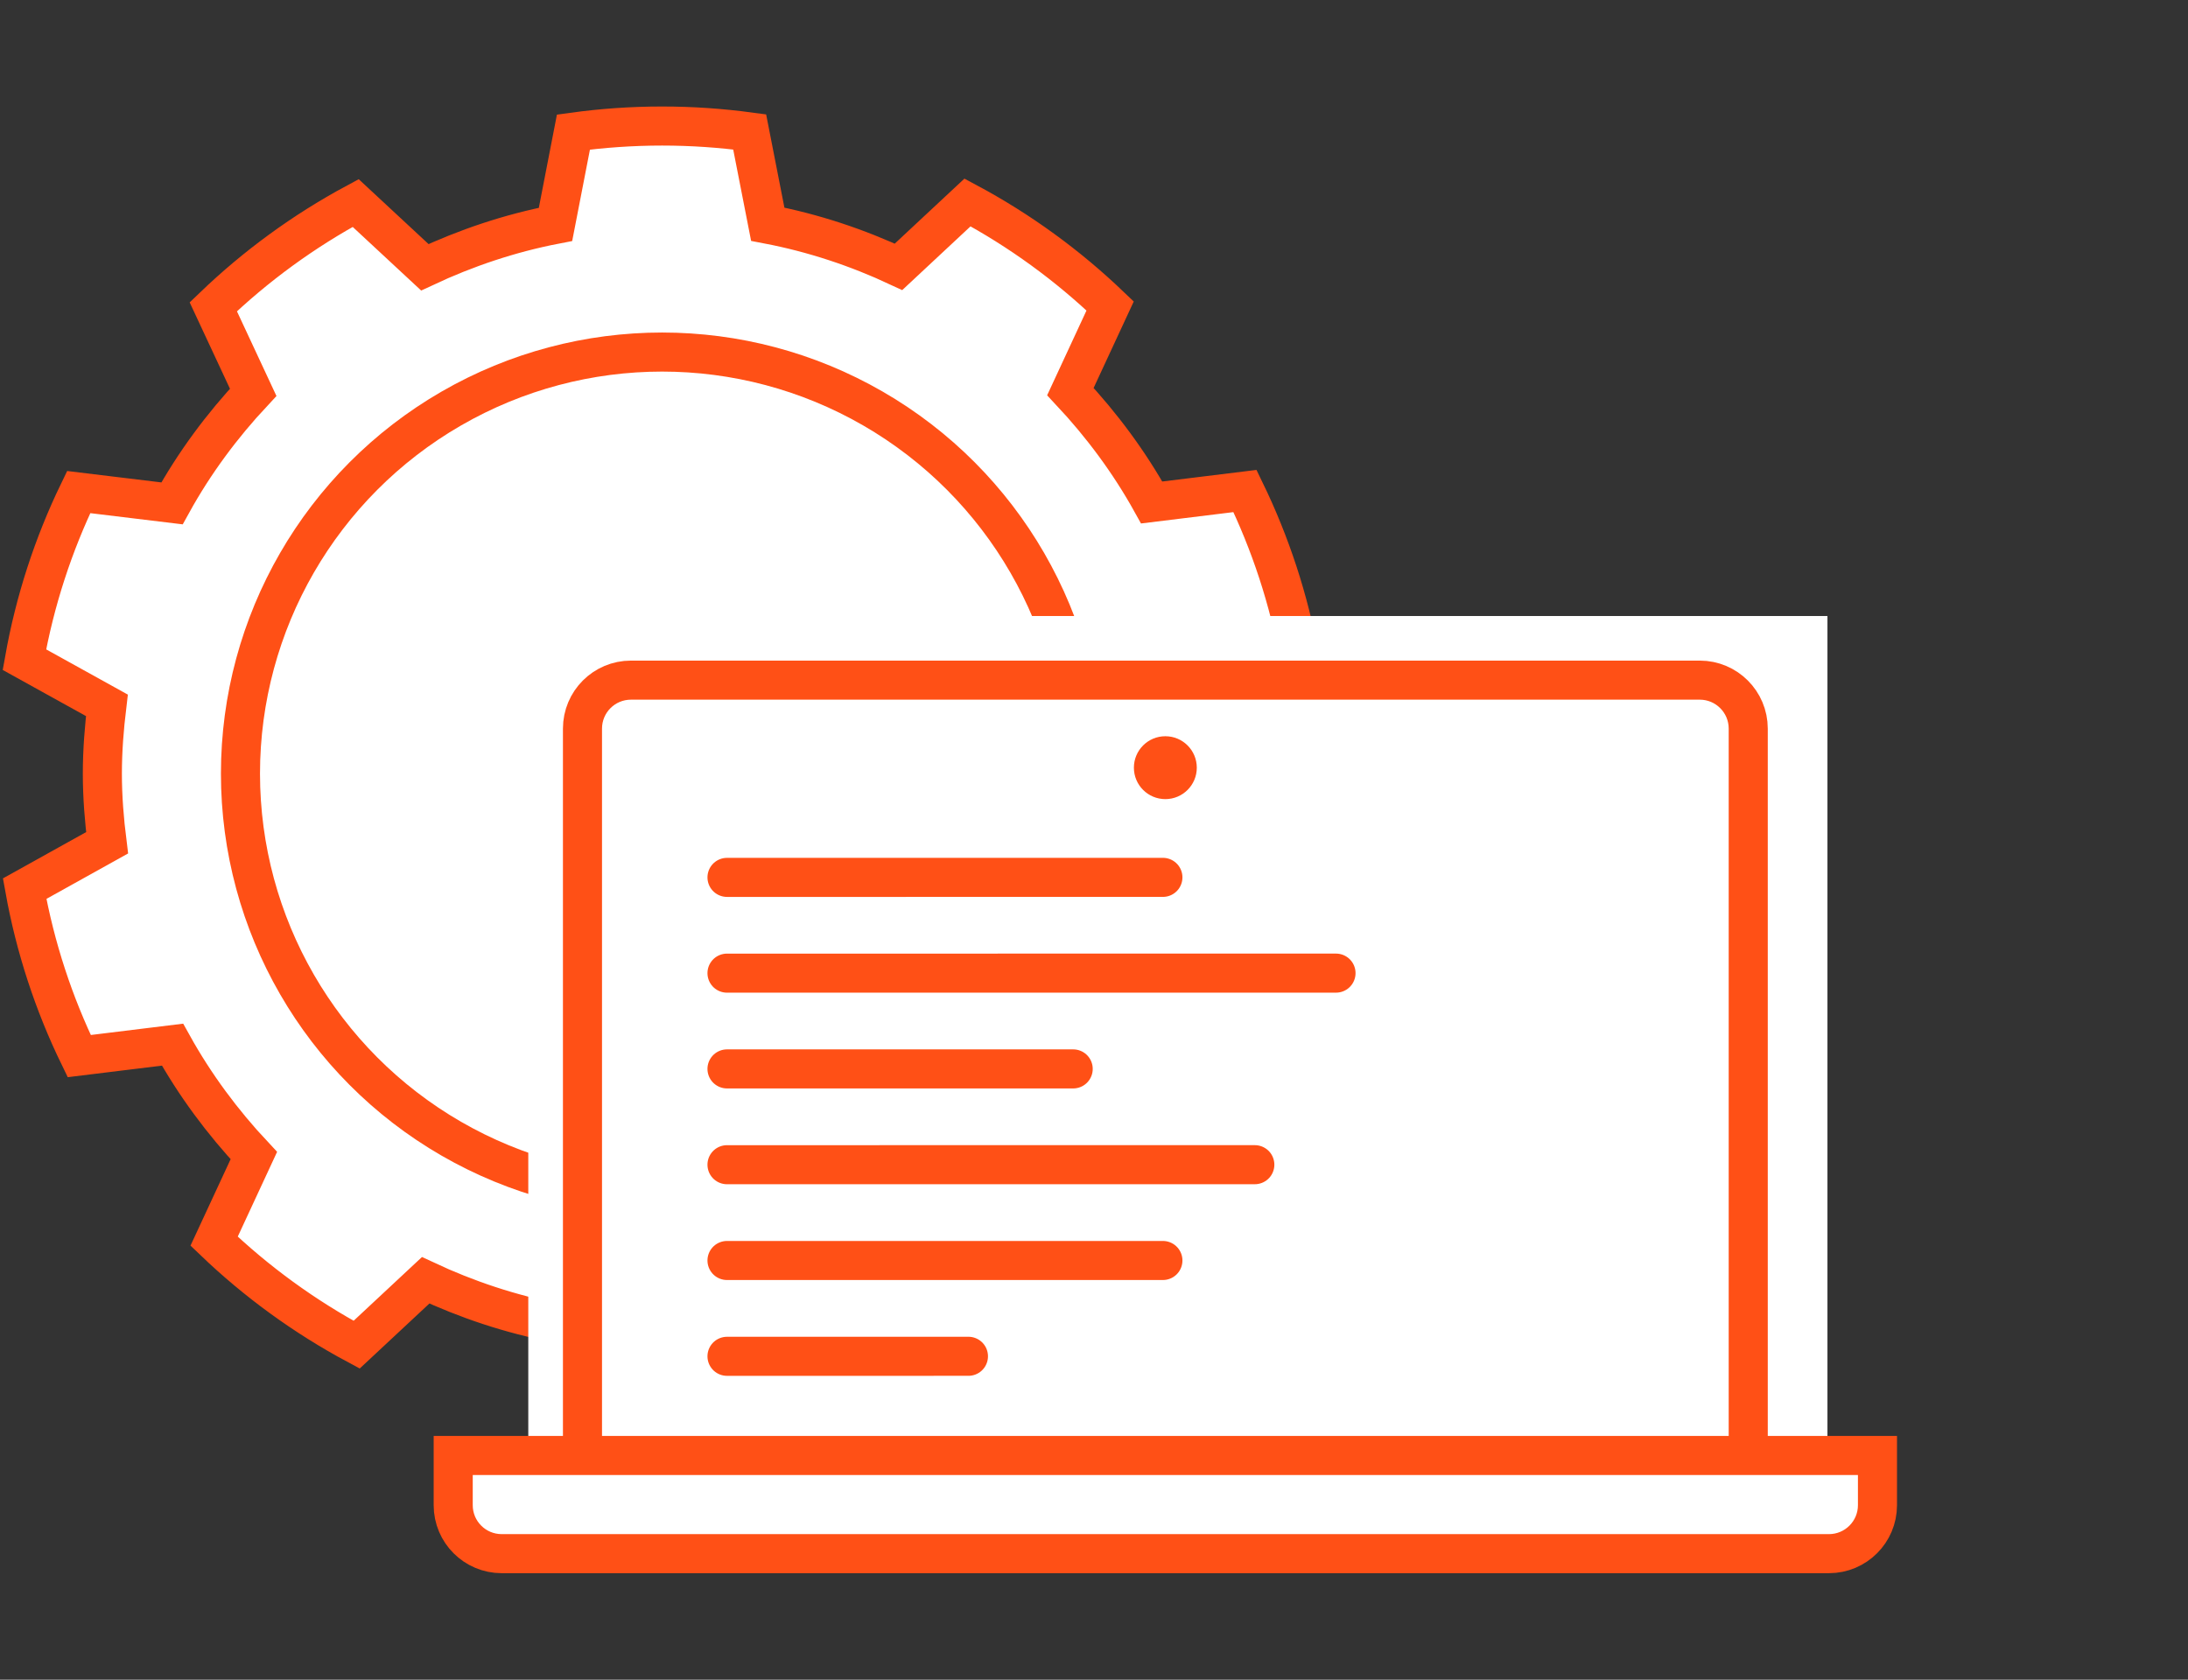 <?xml version="1.0" encoding="UTF-8" standalone="no"?><!DOCTYPE svg PUBLIC "-//W3C//DTD SVG 1.1//EN" "http://www.w3.org/Graphics/SVG/1.1/DTD/svg11.dtd"><svg width="100%" height="100%" viewBox="0 0 112 86" version="1.1" xmlns="http://www.w3.org/2000/svg" xmlns:xlink="http://www.w3.org/1999/xlink" xml:space="preserve" xmlns:serif="http://www.serif.com/" style="fill-rule:evenodd;clip-rule:evenodd;stroke-linecap:round;stroke-miterlimit:10;"><rect x="0" y="0" width="112" height="86" fill="#333333" stroke="none"/><g id="_4" serif:id="4"><path d="M63.756,54.023c1.295,-2.681 2.245,-5.561 2.777,-8.579l-4.222,-2.341c0.142,-1.148 0.234,-2.311 0.234,-3.496c0,-1.2 -0.098,-2.379 -0.242,-3.544l4.221,-2.348c-0.542,-3.021 -1.495,-5.897 -2.794,-8.575l-4.777,0.587c-1.147,-2.067 -2.557,-3.965 -4.161,-5.678l2.034,-4.384c-2.173,-2.08 -4.625,-3.868 -7.3,-5.3l-3.533,3.297c-2.108,-0.985 -4.346,-1.733 -6.693,-2.182l-0.926,-4.726c-1.467,-0.197 -2.961,-0.301 -4.482,-0.301c-1.539,0 -3.054,0.106 -4.539,0.31l-0.917,4.725c-2.349,0.453 -4.583,1.209 -6.69,2.196l-3.54,-3.289c-2.671,1.438 -5.12,3.23 -7.288,5.313l2.042,4.379c-1.603,1.716 -3.012,3.614 -4.155,5.686l-4.778,-0.579c-1.295,2.678 -2.24,5.559 -2.777,8.58l4.222,2.339c-0.138,1.149 -0.232,2.31 -0.232,3.494c0,1.203 0.096,2.38 0.242,3.544l-4.22,2.348c0.542,3.021 1.492,5.898 2.793,8.573l4.776,-0.586c1.149,2.068 2.557,3.966 4.163,5.679l-2.034,4.383c2.171,2.079 4.625,3.868 7.296,5.299l3.533,-3.296c2.109,0.987 4.345,1.735 6.696,2.186l0.924,4.724c1.467,0.194 2.963,0.301 4.481,0.301c1.54,0 3.055,-0.106 4.539,-0.31l0.917,-4.725c2.351,-0.453 4.586,-1.208 6.693,-2.196l3.541,3.29c2.667,-1.436 5.119,-3.23 7.287,-5.314l-2.041,-4.378c1.602,-1.717 3.01,-3.615 4.154,-5.686l4.776,0.579Z" style="fill:#fff;fill-rule:nonzero;stroke:#ff5016;stroke-width:2px;"/><circle cx="33.893" cy="39.609" r="21.584" style="fill:#fff;stroke:#ff5016;stroke-width:2px;"/><rect x="27.042" y="31.54" width="66.502" height="45.093" style="fill:#fff;"/><path d="M89.489,74.521c0,1.37 -1.112,2.48 -2.481,2.48l-54.71,0c-1.372,0 -2.482,-1.111 -2.482,-2.481l0,-37.215c0,-1.372 1.11,-2.482 2.482,-2.482l54.71,0c1.369,0 2.481,1.11 2.481,2.482l0,37.215Z" style="fill:#fff;fill-rule:nonzero;stroke:#ff5016;stroke-width:2px;"/><path d="M23.199,74.521l0,2.545c0,1.37 1.111,2.481 2.482,2.481l67.94,0c1.372,0 2.483,-1.112 2.483,-2.481l0,-2.546l-72.905,0.001Z" style="fill:#fff;fill-rule:nonzero;stroke:#ff5016;stroke-width:2px;"/><path d="M37.214,44.922l22.313,-0.001" style="fill:#fff;fill-rule:nonzero;stroke:#ff5016;stroke-width:2px;"/><path d="M37.214,49.825l31.174,-0.001" style="fill:#fff;fill-rule:nonzero;stroke:#ff5016;stroke-width:2px;"/><path d="M37.214,54.728l17.721,0" style="fill:#fff;fill-rule:nonzero;stroke:#ff5016;stroke-width:2px;"/><path d="M37.214,59.633l27.018,-0.001" style="fill:#fff;fill-rule:nonzero;stroke:#ff5016;stroke-width:2px;"/><path d="M37.214,64.537l22.313,0" style="fill:#fff;fill-rule:nonzero;stroke:#ff5016;stroke-width:2px;"/><path d="M37.214,69.443l12.359,-0.001" style="fill:#fff;fill-rule:nonzero;stroke:#ff5016;stroke-width:2px;"/><circle cx="59.652" cy="39.305" r="1.61" style="fill:#ff5016;"/></g></svg>